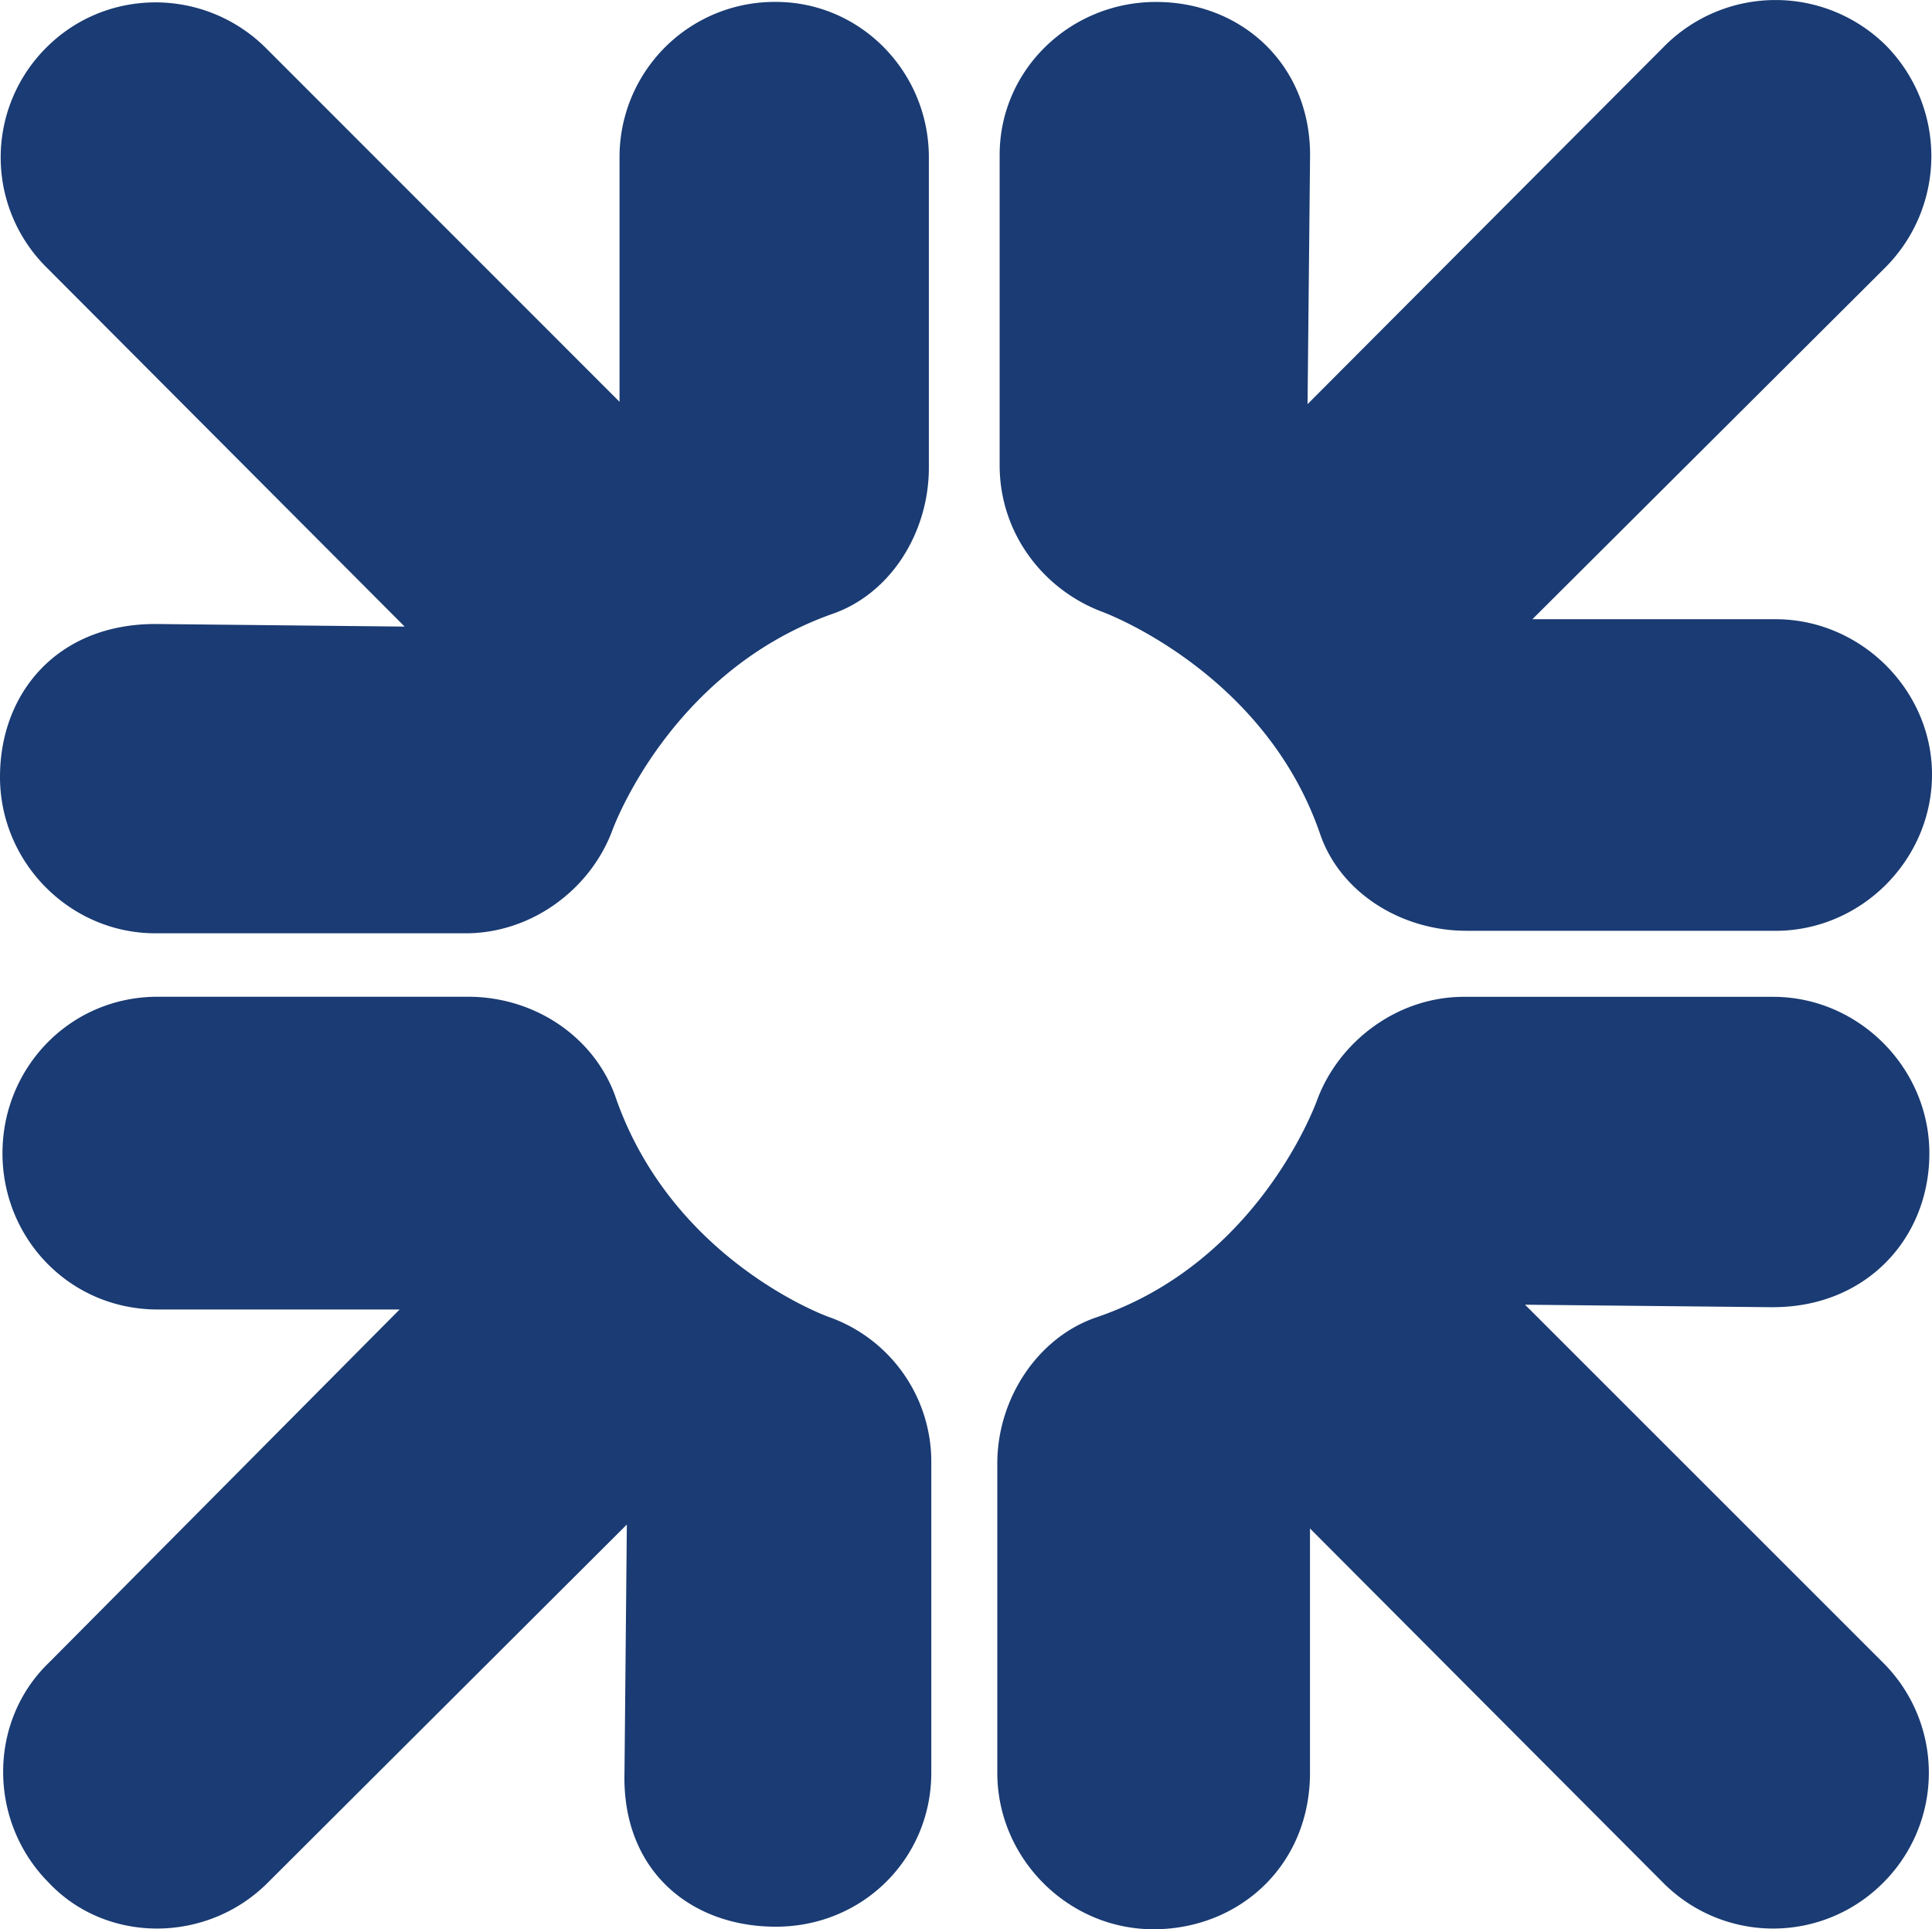 <svg xmlns="http://www.w3.org/2000/svg" width="617.685" height="616.783" viewBox="0 0 47.625 47.555"><path d="M20.485 15.144c-4.008 1.441-5.393 5.331-5.393 5.331-.543 1.447-1.987 2.53-3.613 2.53H3.832C1.723 23.005 0 21.26 0 19.151c0-2.083 1.427-3.77 3.832-3.77l6.143.064-8.83-8.856a3.818 3.818 0 010-5.419c1.481-1.482 3.889-1.482 5.396 0l8.731 8.734V3.88A3.823 3.823 0 0119.126.047c2.083 0 3.771 1.722 3.771 3.832v7.651c-.001 1.622-.966 3.131-2.412 3.614zm-1.36 32.348c-2.104 0-3.793-1.386-3.731-3.796l.058-6.117-8.854 8.831c-1.504 1.503-3.973 1.503-5.393 0-1.503-1.509-1.503-3.977 0-5.425l8.646-8.707H3.888c-2.166 0-3.827-1.745-3.827-3.852 0-2.107 1.661-3.857 3.827-3.857h7.648c1.629 0 3.073.965 3.617 2.412 1.385 4.096 5.274 5.48 5.274 5.48a3.785 3.785 0 012.53 3.613v7.621c0 2.114-1.688 3.797-3.832 3.797zm24.584-15.27l-6.116-.062 8.827 8.825a3.827 3.827 0 010 5.425 3.822 3.822 0 01-5.421 0l-8.707-8.734v6.021c0 2.288-1.749 3.858-3.858 3.858-2.105 0-3.85-1.746-3.85-3.858v-7.62c0-1.627 1.022-3.135 2.468-3.614 4.034-1.385 5.421-5.362 5.421-5.362.543-1.446 1.985-2.53 3.612-2.53h7.624c2.105 0 3.851 1.75 3.851 3.857 0 2.105-1.566 3.793-3.851 3.793zm.058-9.279h-7.62c-1.627 0-3.13-.96-3.613-2.408-1.39-4.007-5.362-5.454-5.362-5.454-1.447-.543-2.53-1.929-2.53-3.612V3.82c0-2.106 1.745-3.772 3.854-3.772s3.798 1.542 3.798 3.771l-.062 6.143 8.826-8.853a3.867 3.867 0 015.42 0 3.886 3.886 0 010 5.481l-8.704 8.673h5.993c2.109 0 3.858 1.75 3.858 3.827 0 2.108-1.749 3.854-3.858 3.854z" clip-rule="evenodd" fill="#1a3b73" fill-rule="evenodd"/></svg>